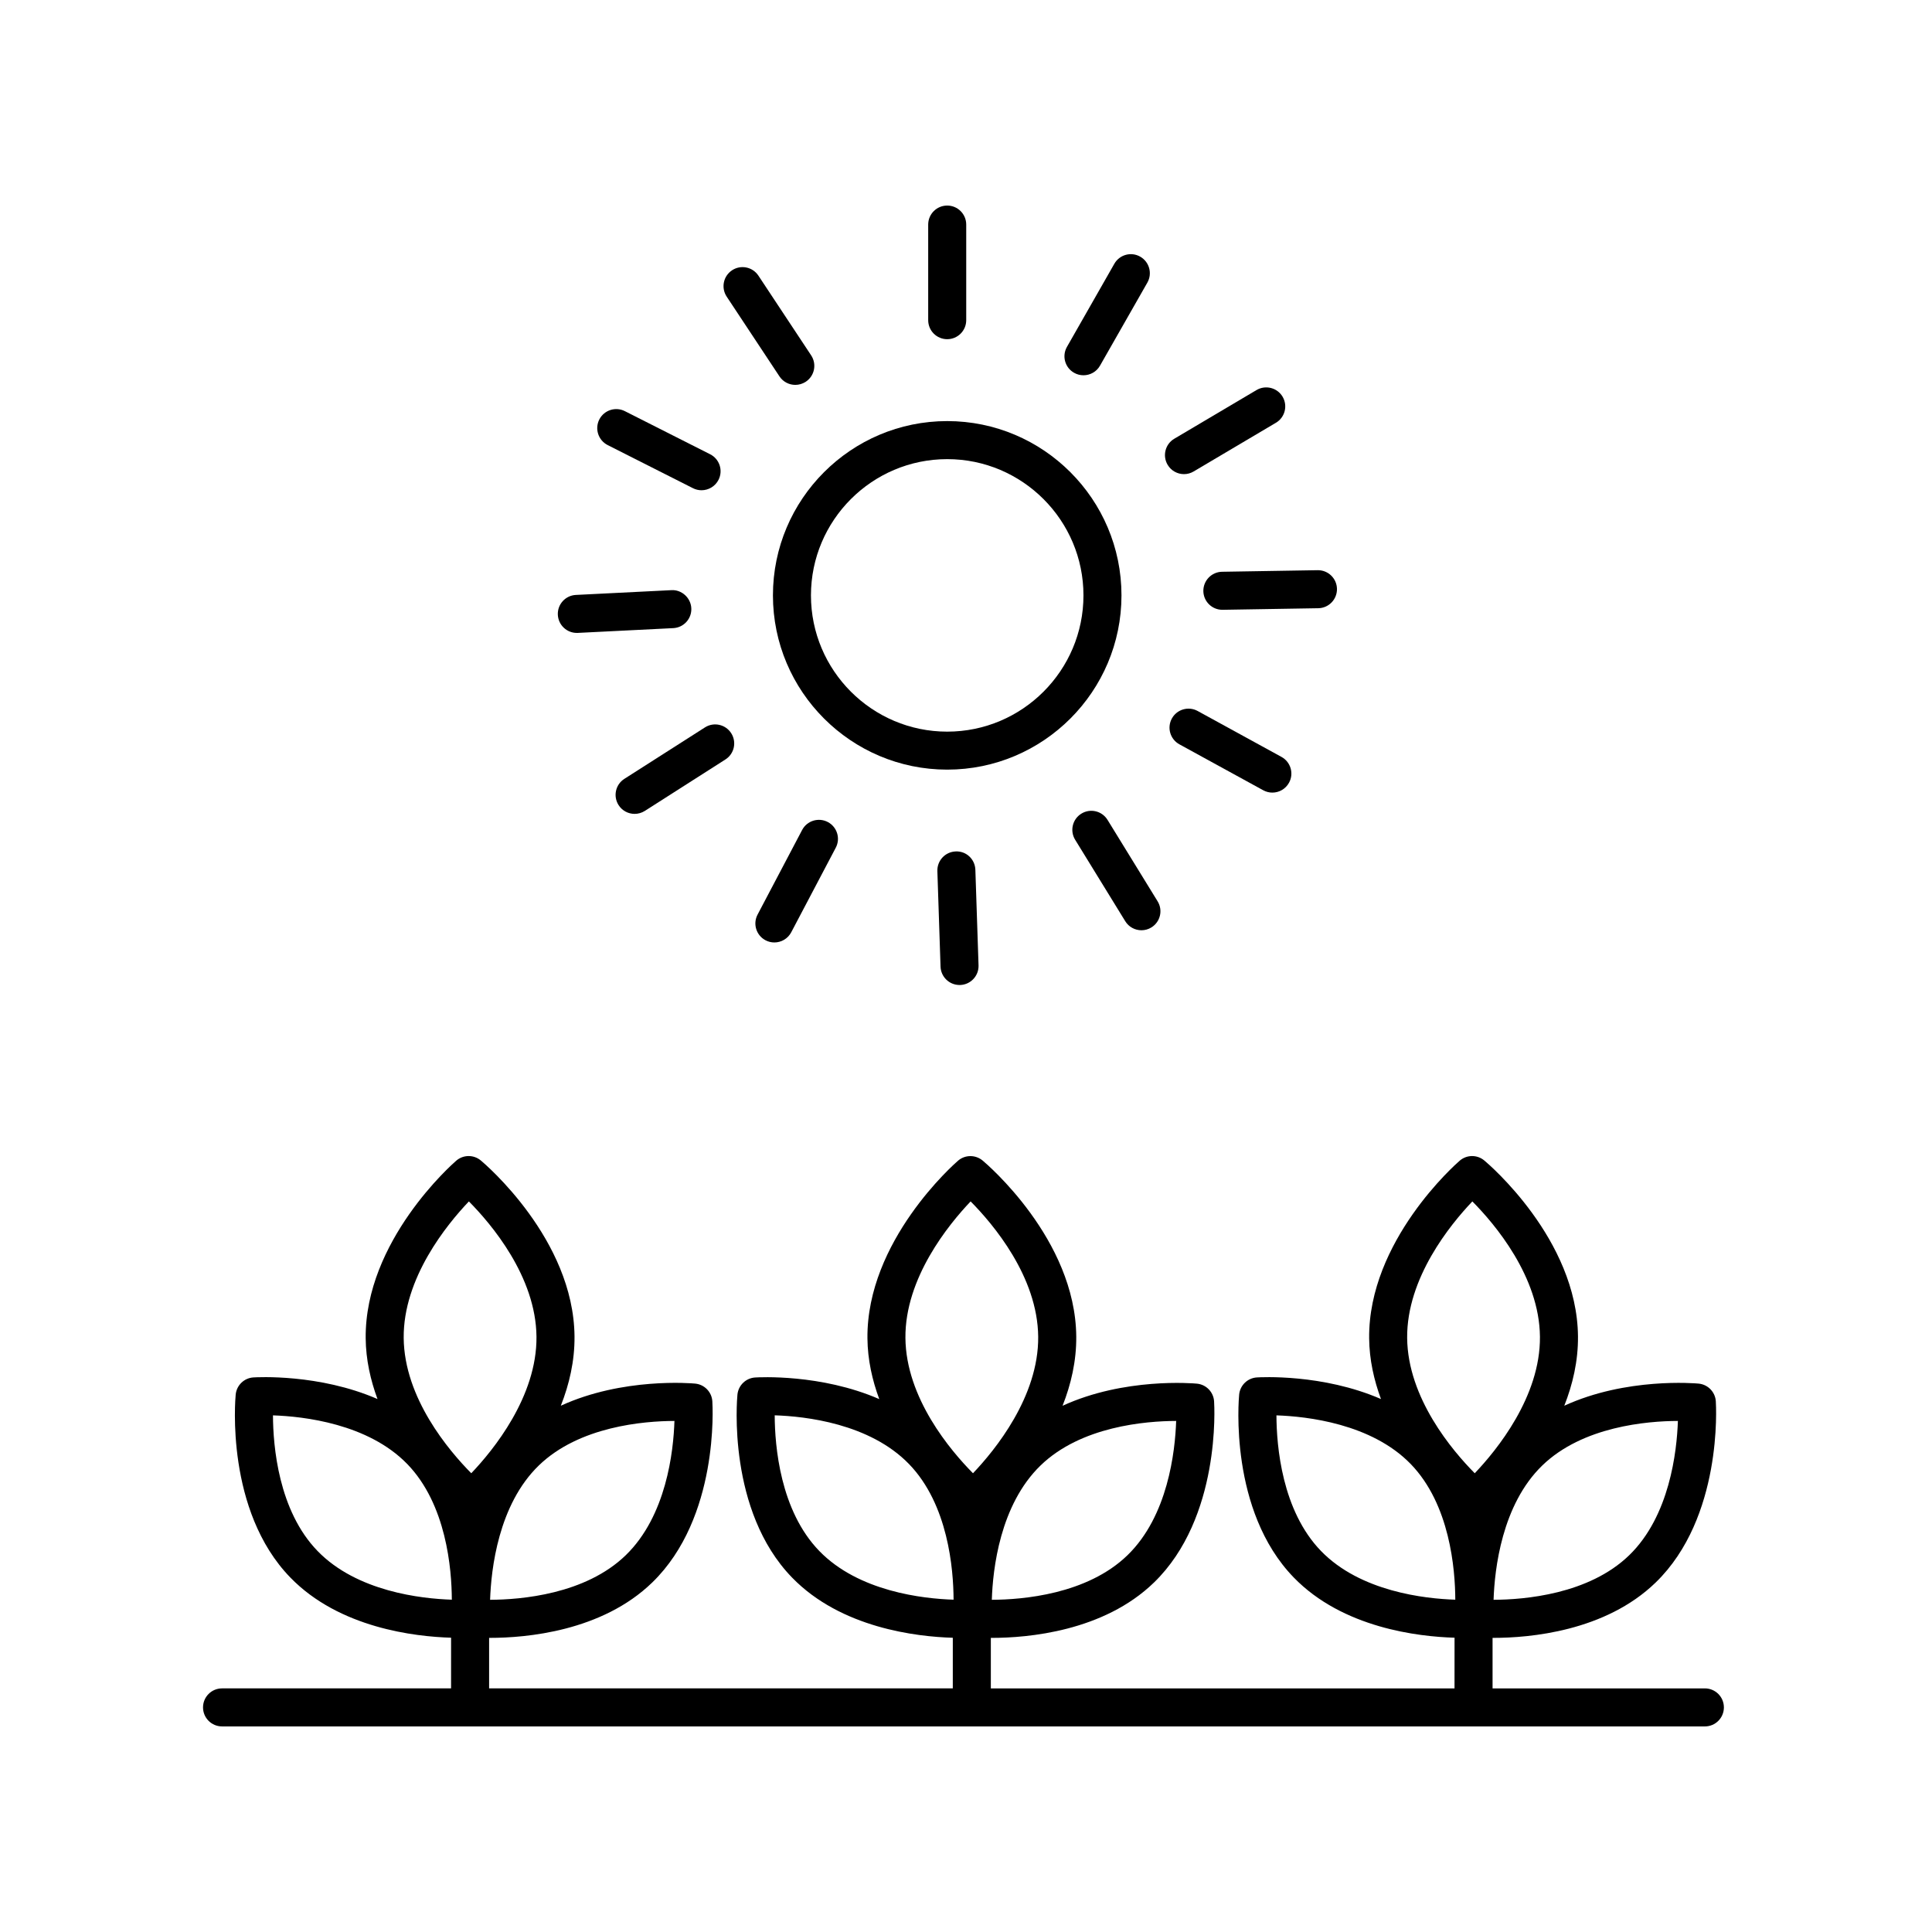 <?xml version="1.0" encoding="UTF-8"?>
<!-- Uploaded to: ICON Repo, www.svgrepo.com, Generator: ICON Repo Mixer Tools -->
<svg fill="#000000" width="800px" height="800px" version="1.1" viewBox="144 144 512 512" xmlns="http://www.w3.org/2000/svg">
 <g>
  <path d="m202.84 601.52h392.97c2.785 0 5.039-2.258 5.039-5.039s-2.254-5.039-5.039-5.039h-56.266v-13.387h0.191c9.578 0 29.668-1.699 43.051-14.688 17.723-17.207 16-46.762 15.922-48.012-0.16-2.465-2.086-4.449-4.543-4.684-0.969-0.09-19.219-1.668-35.613 5.863 2.223-5.629 3.688-11.824 3.629-18.379-0.23-25.773-23.82-45.777-24.828-46.613-1.895-1.586-4.66-1.562-6.523 0.059-0.988 0.855-24.223 21.27-23.992 47.047 0.051 5.715 1.289 11.113 3.133 16.113-15.48-6.734-31.977-5.785-32.898-5.727-2.465 0.16-4.449 2.09-4.684 4.551-0.121 1.246-2.731 30.742 14.469 48.465 13.008 13.406 33.059 15.68 42.613 15.961l-0.008 13.43h-122.88v-13.387c0.07 0 0.125 0.004 0.195 0.004 9.578 0 29.668-1.699 43.047-14.68 17.73-17.207 16-46.762 15.922-48.012-0.16-2.465-2.086-4.449-4.543-4.684-0.973-0.09-19.219-1.668-35.613 5.863 2.223-5.629 3.688-11.824 3.629-18.379-0.23-25.773-23.816-45.777-24.816-46.613-1.906-1.582-4.664-1.562-6.531 0.059-0.988 0.855-24.223 21.27-23.992 47.047 0.051 5.715 1.285 11.113 3.133 16.117-15.48-6.734-31.98-5.785-32.902-5.727-2.465 0.16-4.449 2.09-4.684 4.551-0.121 1.246-2.731 30.742 14.473 48.465 13.008 13.402 33.051 15.68 42.605 15.961l-0.004 13.414h-122.88v-13.387h0.191c9.578 0 29.668-1.699 43.051-14.688 17.723-17.207 15.996-46.762 15.914-48.012-0.16-2.465-2.086-4.449-4.543-4.684-0.973-0.098-19.219-1.664-35.609 5.863 2.223-5.629 3.688-11.824 3.629-18.379-0.23-25.773-23.82-45.777-24.828-46.613-1.895-1.586-4.66-1.562-6.523 0.059-0.988 0.855-24.223 21.27-23.992 47.047 0.051 5.715 1.289 11.113 3.133 16.113-15.48-6.734-31.977-5.785-32.898-5.727-2.465 0.16-4.449 2.09-4.684 4.551-0.121 1.246-2.731 30.742 14.469 48.465 13.008 13.406 33.059 15.68 42.613 15.961l-0.004 13.43h-60.695c-2.785 0-5.039 2.258-5.039 5.039 0.004 2.781 2.254 5.039 5.039 5.039zm385.82-80.957c-0.277 8.113-2.188 25.191-12.891 35.578-10.711 10.395-27.836 11.789-35.957 11.82 0.273-8.113 2.18-25.191 12.891-35.578 10.715-10.395 27.84-11.793 35.957-11.82zm-54.469-58.176c5.926 5.984 17.766 19.914 17.91 35.859 0.141 15.887-11.461 30.074-17.281 36.18-5.926-5.984-17.766-19.914-17.91-35.859-0.141-15.887 11.465-30.074 17.281-36.18zm-51.922 56.699c8.105 0.273 25.184 2.18 35.578 12.887 10.395 10.711 11.789 27.852 11.82 35.961-8.09-0.258-25.141-2.141-35.578-12.898-10.395-10.711-11.789-27.832-11.82-35.949zm-26.574 1.477c-0.273 8.113-2.18 25.191-12.891 35.578-10.711 10.398-27.852 11.789-35.961 11.82 0.258-8.098 2.141-25.145 12.898-35.578 10.707-10.395 27.836-11.793 35.953-11.82zm-54.469-58.176c5.926 5.984 17.758 19.914 17.906 35.859 0.141 15.887-11.461 30.074-17.281 36.18-5.926-5.984-17.766-19.914-17.906-35.859-0.141-15.887 11.469-30.074 17.281-36.18zm-51.922 56.688c8.09 0.258 25.141 2.141 35.578 12.898 10.395 10.711 11.793 27.852 11.824 35.961-8.098-0.258-25.141-2.141-35.578-12.898-10.402-10.715-11.797-27.848-11.824-35.961zm-26.57 1.488c-0.258 8.098-2.141 25.141-12.898 35.578-10.711 10.395-27.836 11.789-35.957 11.82 0.273-8.113 2.18-25.191 12.891-35.578 10.719-10.402 27.859-11.793 35.965-11.82zm-54.473-58.176c5.926 5.984 17.766 19.914 17.91 35.859 0.141 15.887-11.461 30.074-17.281 36.18-5.926-5.984-17.766-19.914-17.91-35.859-0.141-15.887 11.465-30.074 17.281-36.18zm-51.922 56.699c8.105 0.273 25.184 2.18 35.578 12.887 10.395 10.711 11.789 27.852 11.82 35.961-8.09-0.258-25.141-2.141-35.578-12.898-10.395-10.711-11.789-27.832-11.82-35.949z"/>
  <path d="m395.02 347.96c25.469 0 46.184-20.715 46.184-46.184s-20.715-46.184-46.184-46.184-46.184 20.715-46.184 46.184 20.715 46.184 46.184 46.184zm0-82.285c19.91 0 36.109 16.199 36.109 36.109 0 19.91-16.199 36.109-36.109 36.109s-36.109-16.199-36.109-36.109c0-19.914 16.199-36.109 36.109-36.109z"/>
  <path d="m395.02 233.89c2.785 0 5.039-2.258 5.039-5.039v-25.336c0-2.781-2.254-5.039-5.039-5.039s-5.039 2.258-5.039 5.039v25.336c0 2.789 2.254 5.039 5.039 5.039z"/>
  <path d="m428.64 242.79c0.785 0.449 1.641 0.66 2.488 0.66 1.754 0 3.457-0.91 4.383-2.543l12.551-22.012c1.375-2.414 0.527-5.492-1.883-6.871-2.418-1.387-5.496-0.539-6.871 1.883l-12.551 22.012c-1.383 2.418-0.543 5.496 1.883 6.871z"/>
  <path d="m457.77 269.65c0.871 0 1.758-0.227 2.562-0.707l21.801-12.906c2.394-1.414 3.184-4.508 1.77-6.902-1.41-2.387-4.504-3.184-6.902-1.77l-21.801 12.906c-2.394 1.414-3.184 4.508-1.77 6.902 0.941 1.594 2.617 2.477 4.34 2.477z"/>
  <path d="m462.9 300.65c0.047 2.75 2.293 4.953 5.039 4.953h0.086l25.332-0.418c2.781-0.047 4.996-2.336 4.953-5.125-0.047-2.75-2.293-4.953-5.039-4.953h-0.086l-25.332 0.418c-2.777 0.047-4.992 2.344-4.953 5.125z"/>
  <path d="m461.39 332.42c-2.438-1.336-5.508-0.441-6.836 1.996-1.34 2.438-0.441 5.5 1.996 6.836l22.219 12.176c0.766 0.418 1.598 0.621 2.414 0.621 1.785 0 3.508-0.945 4.422-2.621 1.34-2.438 0.441-5.5-1.996-6.836z"/>
  <path d="m430.58 359.62c-2.371 1.457-3.113 4.559-1.652 6.926l13.273 21.582c0.945 1.547 2.606 2.398 4.297 2.398 0.902 0 1.809-0.242 2.629-0.746 2.371-1.457 3.113-4.559 1.652-6.926l-13.273-21.582c-1.457-2.371-4.562-3.113-6.926-1.652z"/>
  <path d="m397.28 369.64c-2.781 0.098-4.957 2.422-4.867 5.203l0.84 25.32c0.094 2.727 2.332 4.871 5.031 4.871h0.172c2.781-0.098 4.957-2.422 4.867-5.203l-0.84-25.32c-0.09-2.785-2.387-5-5.203-4.871z"/>
  <path d="m356.57 363.96-11.805 22.418c-1.301 2.465-0.348 5.508 2.109 6.805 0.746 0.395 1.551 0.578 2.344 0.578 1.809 0 3.562-0.977 4.465-2.691l11.805-22.418c1.301-2.465 0.348-5.508-2.109-6.805-2.461-1.293-5.516-0.355-6.809 2.113z"/>
  <path d="m330.82 336.77-21.355 13.633c-2.348 1.496-3.031 4.609-1.535 6.957 0.957 1.508 2.59 2.328 4.254 2.328 0.926 0 1.863-0.258 2.707-0.789l21.355-13.633c2.348-1.496 3.031-4.609 1.535-6.957-1.5-2.344-4.617-3.039-6.961-1.539z"/>
  <path d="m296.86 311.73c0.086 0 0.172 0 0.258-0.004l25.305-1.266c2.781-0.137 4.922-2.504 4.781-5.281-0.141-2.777-2.586-4.957-5.285-4.781l-25.305 1.266c-2.781 0.137-4.922 2.504-4.781 5.281 0.141 2.695 2.363 4.785 5.027 4.785z"/>
  <path d="m305.04 261.95 22.609 11.43c0.73 0.367 1.508 0.539 2.266 0.539 1.84 0 3.617-1.012 4.504-2.766 1.254-2.484 0.262-5.512-2.223-6.769l-22.609-11.43c-2.484-1.25-5.516-0.258-6.769 2.223-1.254 2.484-0.258 5.512 2.223 6.773z"/>
  <path d="m350.56 243.74c0.969 1.465 2.574 2.258 4.207 2.258 0.953 0 1.918-0.273 2.777-0.836 2.324-1.535 2.957-4.66 1.422-6.984l-13.98-21.129c-1.543-2.324-4.664-2.957-6.984-1.422-2.324 1.535-2.957 4.66-1.422 6.984z"/>
 </g>
</svg>